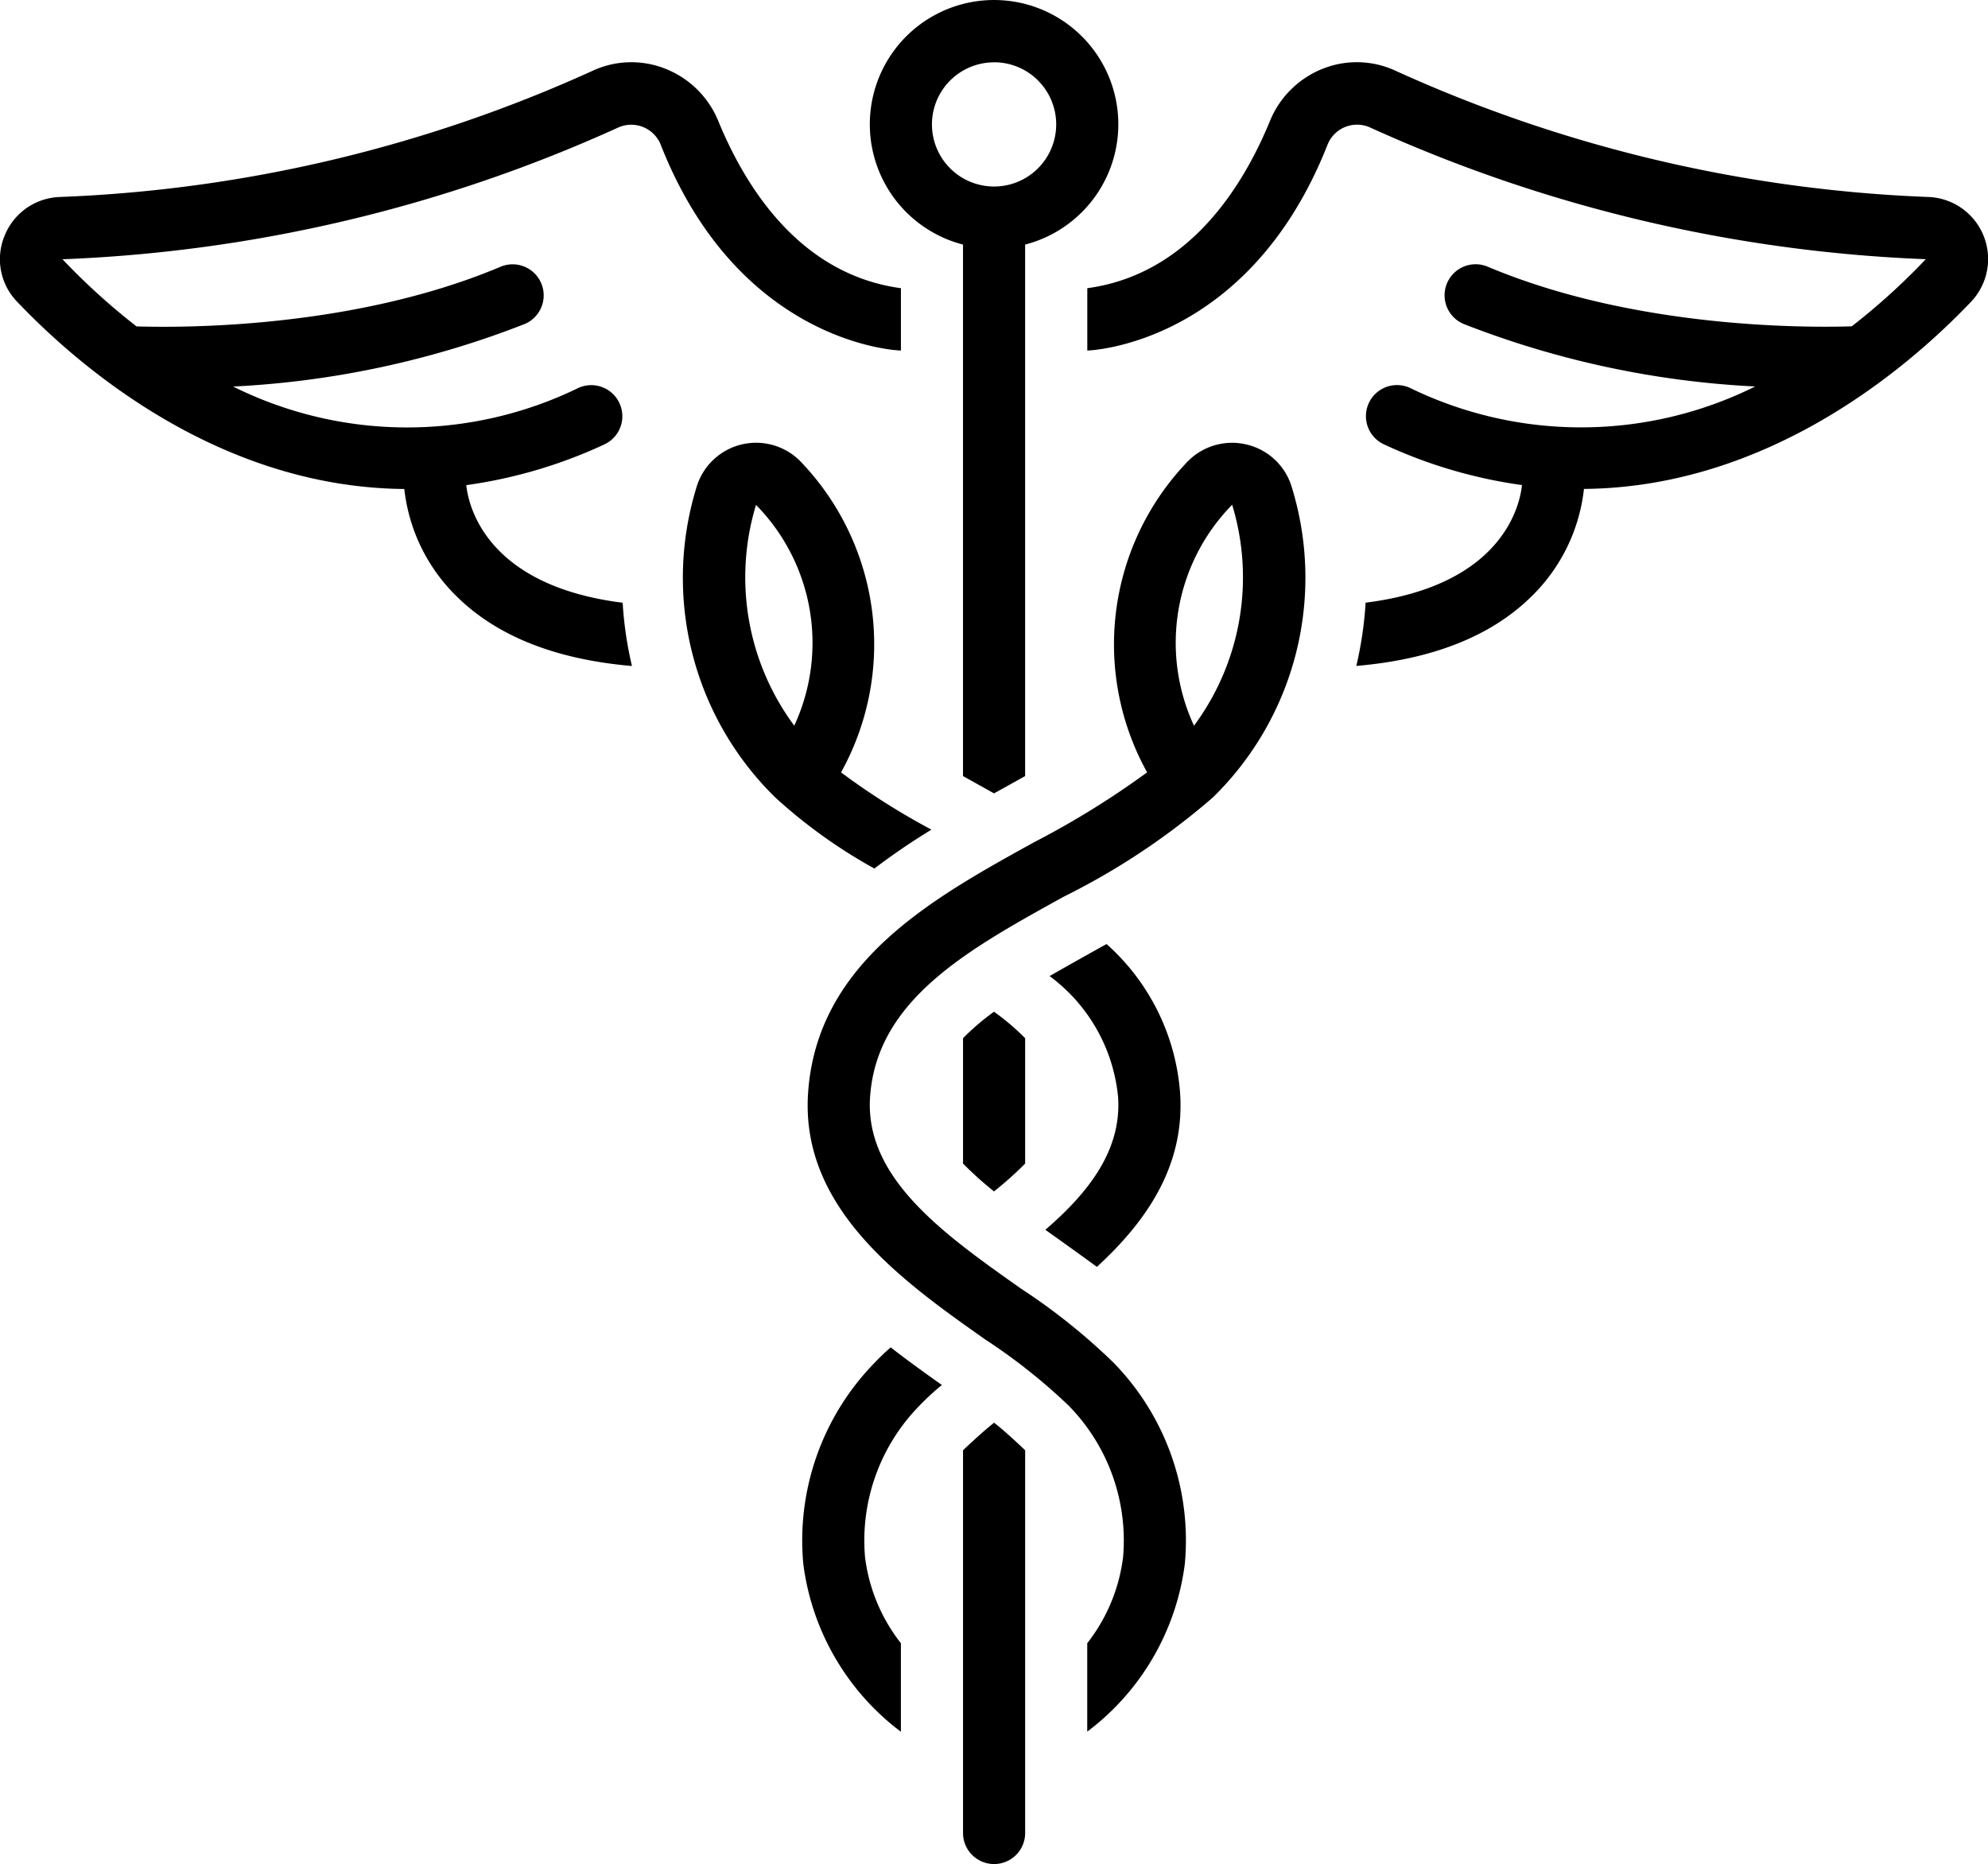<svg xmlns="http://www.w3.org/2000/svg" width="88" height="82.512" viewBox="0 0 88 82.512"><g id="noun-medical-6182322" transform="translate(0.001 -3.991)"><path id="Path_104" data-name="Path 104" d="M60.125,14.817V38.343c.314.175.625.35.946.527.139.077.286.161.427.239l.431-.239c.322-.178.632-.352.946-.527V14.817a5.5,5.5,0,1,0-2.75,0ZM61.5,6.747A2.75,2.75,0,1,1,58.75,9.5a2.75,2.75,0,0,1,2.75-2.75Z" transform="translate(-17.498)"></path><path id="Path_105" data-name="Path 105" d="M67.3,77.419c.168.12,1.708,1.216,2.281,1.642,2.2-2.02,3.9-4.477,3.684-7.69a9.791,9.791,0,0,0-3.255-6.6c-.187.1-1.911,1.063-2.521,1.418a7.545,7.545,0,0,1,3.031,5.362C70.674,73.881,69.246,75.742,67.3,77.419Z" transform="translate(-21.028 -18.992)"></path><path id="Path_106" data-name="Path 106" d="M54.964,49.62a31.409,31.409,0,0,1-4-2.533A11.676,11.676,0,0,0,49.242,33.4,2.751,2.751,0,0,0,44.556,34.5a13.6,13.6,0,0,0,3.5,13.7,22.96,22.96,0,0,0,4.384,3.143,29.664,29.664,0,0,1,2.529-1.723Zm-6.07-4.6A11.028,11.028,0,0,1,47.2,35.247a8.709,8.709,0,0,1,1.692,9.775Z" transform="translate(-13.736 -8.907)"></path><path id="Path_107" data-name="Path 107" d="M62,75.849a15.626,15.626,0,0,0,1.372,1.232,15.887,15.887,0,0,0,1.378-1.232V70.3a10.848,10.848,0,0,0-1.378-1.173A10.68,10.68,0,0,0,62,70.3Z" transform="translate(-19.372 -20.353)"></path><path id="Path_108" data-name="Path 108" d="M63.376,95.587c-.516.4-1.344,1.186-1.376,1.222v16.938a1.375,1.375,0,1,0,2.75,0V96.809C64.718,96.773,63.893,95.984,63.376,95.587Z" transform="translate(-19.372 -28.62)"></path><path id="Path_109" data-name="Path 109" d="M54.844,91.423a11.259,11.259,0,0,0-3.149,8.9,11.039,11.039,0,0,0,4.32,7.426v-3.918a7.7,7.7,0,0,1-1.588-3.817A8.521,8.521,0,0,1,56.851,93.3a11,11,0,0,1,.978-.9c-.73-.517-1.5-1.069-2.267-1.666C55.31,90.959,55.063,91.188,54.844,91.423Z" transform="translate(-16.137 -27.103)"></path><path id="Path_110" data-name="Path 110" d="M71.419,32.572a2.753,2.753,0,0,0-2.673.831,11.676,11.676,0,0,0-1.721,13.683,38.388,38.388,0,0,1-5.017,3.1c-4.5,2.487-9.6,5.3-9.991,11.1-.343,5.126,4.193,8.329,7.837,10.9a25.62,25.62,0,0,1,3.684,2.918,8.521,8.521,0,0,1,2.424,6.709,7.718,7.718,0,0,1-1.588,3.822v3.913a11.039,11.039,0,0,0,4.32-7.426,11.259,11.259,0,0,0-3.149-8.9,27.3,27.3,0,0,0-4.105-3.285c-3.4-2.4-6.919-4.886-6.679-8.473.287-4.3,4.314-6.523,8.577-8.877a31.227,31.227,0,0,0,6.6-4.393,13.6,13.6,0,0,0,3.5-13.7A2.74,2.74,0,0,0,71.419,32.572ZM69.1,45.022a8.728,8.728,0,0,1,1.689-9.782A11.033,11.033,0,0,1,69.1,45.022Z" transform="translate(-16.248 -8.907)"></path><path id="Path_111" data-name="Path 111" d="M39.879,20.76V18c-4.409-.6-6.833-4.351-8.09-7.413a4.191,4.191,0,0,0-2.352-2.307,4.072,4.072,0,0,0-3.244.114A62.759,62.759,0,0,1,2.654,13.962,2.732,2.732,0,0,0,.2,15.684,2.706,2.706,0,0,0,.758,18.6c2.724,2.863,8.92,8.216,17.138,8.288a7.845,7.845,0,0,0,2.318,4.754c1.788,1.768,4.4,2.794,7.759,3.081a16.594,16.594,0,0,1-.412-2.8c-6.139-.77-6.84-4.4-6.921-5.206a21.412,21.412,0,0,0,6.106-1.8,1.375,1.375,0,0,0-1.149-2.5,17.3,17.3,0,0,1-15.28-.064,40.89,40.89,0,0,0,12.908-2.768,1.375,1.375,0,1,0-1.069-2.534c-7.078,2.985-15.4,2.651-16.112,2.641a29.314,29.314,0,0,1-3.279-2.973,65.582,65.582,0,0,0,24.6-5.831,1.405,1.405,0,0,1,1.877.751C32.744,20.547,39.826,20.76,39.879,20.76Z" transform="translate(0 -1.252)"></path><path id="Path_112" data-name="Path 112" d="M70,20.76V18c4.409-.6,6.833-4.351,8.09-7.413A4.191,4.191,0,0,1,80.44,8.279a4.072,4.072,0,0,1,3.244.114,62.759,62.759,0,0,0,23.539,5.569,2.748,2.748,0,0,1,1.9,4.635c-2.724,2.863-8.92,8.216-17.138,8.288a7.845,7.845,0,0,1-2.318,4.754c-1.788,1.768-4.4,2.794-7.759,3.081a16.594,16.594,0,0,0,.412-2.8c6.139-.77,6.84-4.4,6.921-5.206a21.412,21.412,0,0,1-6.106-1.8,1.375,1.375,0,0,1,1.149-2.5,17.3,17.3,0,0,0,15.28-.064,40.89,40.89,0,0,1-12.908-2.768,1.375,1.375,0,0,1,1.069-2.534c7.078,2.985,15.4,2.651,16.112,2.641a29.315,29.315,0,0,0,3.279-2.973,65.582,65.582,0,0,1-24.6-5.831,1.405,1.405,0,0,0-1.877.751C77.132,20.547,70.051,20.76,70,20.76Z" transform="translate(-21.871 -1.252)"></path></g></svg>